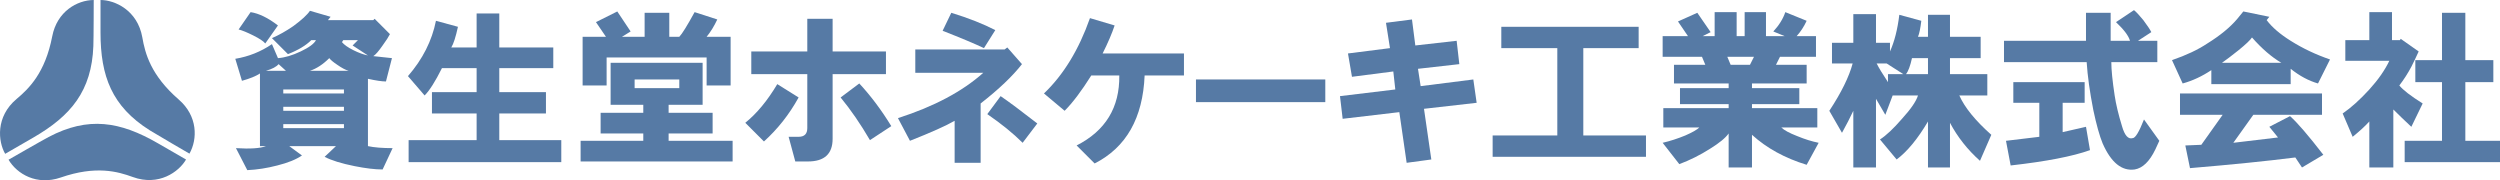 <?xml version="1.0" encoding="UTF-8"?>
<svg id="_レイヤー_1" data-name="レイヤー 1" xmlns="http://www.w3.org/2000/svg" width="693.475" height="50" viewBox="0 0 693.475 50">
  <defs>
    <style>
      .cls-1 {
        fill: #567aa5;
      }
    </style>
  </defs>
  <g>
    <path class="cls-1" d="M27.881,0v9.038c0,12.083,3.143,20.481,13.653,27.103,1.778,1.117,11.02,6.477,11.02,6.477,2.277-4.042,2.322-10.422-2.965-15.001-7.806-6.772-9.342-12.857-10.11-17.242C38.146,2.814,31.825,0,27.881,0Z"/>
    <path class="cls-1" d="M1.434,42.672s3.691-2.138,7.822-4.521c10.456-6.039,16.17-12.958,16.641-25.372.088-2.095.1-12.78.1-12.78-4.632.049-10.18,3.201-11.506,10.068-1.955,10.147-6.464,14.518-9.879,17.379-5.877,4.927-5.157,11.811-3.176,15.224Z"/>
    <path class="cls-1" d="M51.608,44.249s-3.69-2.133-7.828-4.516c-10.461-6.041-19.304-7.523-30.294-1.729-1.862.98-11.117,6.301-11.117,6.301,2.365,3.991,7.867,7.218,14.473,4.936,9.769-3.381,15.81-1.665,19.995-.139,7.204,2.629,12.806-1.441,14.771-4.854Z"/>
  </g>
  <g>
    <path class="cls-1" d="M86.346,11.131c-1.48,1.479-3.638,2.774-6.473,3.883l-4.438-4.438c1.97-.861,3.944-1.971,5.917-3.329,2.341-1.725,3.884-3.143,4.623-4.253l5.733,1.664-.739.924h12.575l.37-.37,4.254,4.254c-.37.74-1.049,1.789-2.034,3.143-1.109,1.603-1.973,2.589-2.589,2.959l5.178.555-1.664,6.472c-1.109,0-2.774-.246-4.994-.74v18.678c1.725.37,4.005.555,6.843.555l-2.774,5.918c-2.098,0-4.687-.309-7.767-.924-3.699-.74-6.473-1.604-8.322-2.589l3.144-2.959h-12.945l3.514,2.589c-1.603,1.109-3.883,2.034-6.842,2.774-2.837.74-5.611,1.17-8.322,1.295l-3.143-6.103c3.944.249,6.718.064,8.322-.555h-1.664v-20.157c-1.109.74-2.774,1.418-4.993,2.034l-1.849-6.103c3.699-.616,7.088-1.97,10.171-4.069l1.664,3.884c1.849-.122,3.944-.74,6.288-1.85,2.341-1.109,3.759-2.155,4.253-3.143h-1.294ZM66.188,8.172l3.329-4.808c2.341.37,4.869,1.603,7.582,3.699l-3.514,4.993c-.494-.616-1.604-1.355-3.329-2.219-1.728-.861-3.083-1.416-4.068-1.664ZM73.77,19.638h5.548l-2.034-1.849c-.618.739-1.789,1.358-3.514,1.849ZM78.578,25.926h16.829v-1.11h-16.829v1.11ZM78.578,30.734h16.829v-1.109h-16.829v1.109ZM78.578,35.542h16.829v-1.109h-16.829v1.109ZM85.975,19.638h10.726c-.864-.245-1.913-.8-3.144-1.664-1.109-.739-1.849-1.355-2.219-1.849-1.728,1.727-3.514,2.898-5.363,3.513ZM102.064,15.384l-4.253-2.774,1.479-1.479h-4.069l-.37.555c.616.74,1.664,1.479,3.144,2.219,1.479.74,2.835,1.234,4.068,1.479Z"/>
    <path class="cls-1" d="M120.928,5.768l6.103,1.665c-.618,2.837-1.234,4.747-1.849,5.732h7.027V3.734h6.288v9.431h14.979v5.733h-14.979v6.657h12.945v5.918h-12.945v7.397h17.199v6.103h-42.349v-6.103h18.863v-7.397h-12.39v-5.918h12.39v-6.657h-9.616c-1.849,3.698-3.453,6.227-4.808,7.582l-4.623-5.363c4.069-4.684,6.658-9.801,7.767-15.35Z"/>
    <path class="cls-1" d="M161.057,39.056h17.384v-2.034h-11.835v-5.733h11.835v-2.219h-9.062v-11.651h25.521v11.651h-9.432v2.219h12.206v5.733h-12.206v2.034h17.753v5.732h-42.164v-5.732ZM161.612,23.706v-13.5h6.473l-2.774-4.069,5.918-2.958,3.698,5.548-2.404,1.48h6.288V3.549h6.842v6.658h2.774c.74-.74,2.155-3.02,4.254-6.843l6.288,2.034c-.864,1.849-1.849,3.453-2.959,4.808h6.657v13.5h-6.657v-7.767h-27.74v7.767h-6.658ZM176.037,24.446h12.391v-2.404h-12.391v2.404Z"/>
    <path class="cls-1" d="M206.735,34.063c3.204-2.589,6.163-6.164,8.877-10.726l5.917,3.699c-2.589,4.687-5.796,8.755-9.616,12.205l-5.178-5.178ZM208.4,14.275h15.534V5.213h7.027v9.062h14.795v6.288h-14.795v17.938c0,4.189-2.283,6.287-6.842,6.287h-3.514l-1.849-6.842h2.774c1.601,0,2.404-.801,2.404-2.405v-14.979h-15.534v-6.288ZM233.18,27.035l5.178-3.884c3.205,3.453,6.164,7.397,8.877,11.835l-5.918,3.884c-2.589-4.439-5.302-8.383-8.137-11.835Z"/>
    <path class="cls-1" d="M249.085,32.768c9.986-3.204,17.875-7.397,23.671-12.575h-18.863v-6.473h24.781l.74-.555,4.069,4.624c-2.589,3.329-6.412,6.967-11.466,10.911v16.459h-7.212v-11.651c-2.343,1.358-6.473,3.208-12.391,5.548l-3.329-6.288ZM261.475,8.542l2.404-4.994c4.808,1.479,8.877,3.083,12.206,4.808l-3.143,4.994c-2.589-1.231-6.412-2.835-11.466-4.808ZM273.865,31.658l3.699-4.993c2.341,1.603,5.733,4.132,10.171,7.582l-4.069,5.363c-2.589-2.589-5.857-5.239-9.801-7.952Z"/>
    <path class="cls-1" d="M289.585,25.926c5.424-5.179,9.677-12.142,12.76-20.898l6.842,2.034c-.74,2.219-1.849,4.808-3.329,7.767h22.562v6.103h-10.911c-.494,11.835-5.117,19.972-13.87,24.41l-4.994-4.993c8.013-4.068,11.957-10.541,11.836-19.418h-7.767c-2.713,4.317-5.178,7.582-7.397,9.801l-5.733-4.808Z"/>
    <path class="cls-1" d="M331.749,22.042h35.877v6.288h-35.877v-6.288Z"/>
    <path class="cls-1" d="M371.695,26.665l15.349-1.849-.555-4.993-11.466,1.479-1.109-6.473,11.651-1.479-1.109-7.027,7.212-.924.925,7.212,11.466-1.294.74,6.473-11.466,1.294.74,4.808,14.61-1.849.924,6.473-14.609,1.664,2.034,14.054-6.842.925-2.034-14.055-15.719,1.849-.74-6.288Z"/>
    <path class="cls-1" d="M414.044,37.576h17.938V13.35h-15.534v-5.917h38.096v5.917h-15.35v24.226h17.384v5.918h-42.534v-5.918Z"/>
    <path class="cls-1" d="M471.373,35.357h-9.986v-5.363h18.123v-1.109h-13.5v-4.438h13.5v-1.295h-15.165v-5.178h8.692l-.925-2.219h-10.911v-5.733h7.027l-2.774-4.069,5.363-2.404,3.698,5.363-2.219,1.11h3.329V3.364h6.103v6.658h2.219V3.364h5.918v6.658h5.178l-3.144-1.295c1.601-1.725,2.71-3.514,3.329-5.363l5.918,2.404c-.74,1.604-1.664,3.022-2.774,4.254h5.363v5.733h-9.986l-1.109,2.219h8.507v5.178h-15.165v1.295h13.13v4.438h-13.13v1.109h18.123v5.363h-9.986c.74.739,2.219,1.543,4.439,2.404,2.095.864,4.069,1.479,5.917,1.849l-3.329,6.103c-6.042-1.849-11.096-4.623-15.165-8.322v9.062h-6.472v-9.432c-.864,1.234-2.589,2.652-5.179,4.254-2.713,1.725-5.548,3.144-8.507,4.254l-4.623-5.918c2.095-.492,4.19-1.17,6.288-2.034,1.971-.861,3.265-1.601,3.884-2.219ZM485.427,17.974l1.109-2.219h-7.397l.925,2.219h5.363Z"/>
    <path class="cls-1" d="M524.263,11.871v2.404c1.231-2.71,2.095-6.103,2.589-10.171l6.103,1.664c-.249,2.098-.555,3.577-.924,4.439h2.774v-6.103h6.103v6.103h8.507v5.918h-8.507v4.438h10.356v5.918h-7.767c1.479,3.329,4.438,6.967,8.876,10.911l-3.143,7.212c-3.453-3.08-6.227-6.594-8.322-10.541v12.39h-6.103v-12.76c-2.837,4.808-5.733,8.322-8.692,10.541l-4.623-5.548c1.725-1.109,3.759-3.019,6.103-5.733,2.465-2.71,3.944-4.869,4.439-6.472h-7.027l-2.034,5.363-2.589-4.438v19.048h-6.288v-15.719c-.864,1.849-1.913,3.884-3.144,6.103l-3.514-6.103c3.329-5.054,5.484-9.432,6.473-13.13h-5.733v-5.732h5.918V3.918h6.288v7.952h3.883ZM520.564,17.603c.616,1.234,1.664,2.959,3.144,5.179v-2.219h4.254l-4.623-2.959h-2.774ZM528.701,20.563h6.103v-4.438h-4.439c-.494,2.219-1.049,3.698-1.664,4.438Z"/>
    <path class="cls-1" d="M591.948,2.809c.616.494,1.479,1.419,2.589,2.774,1.109,1.48,1.849,2.589,2.219,3.329l-3.698,2.405h5.363v5.918h-12.76c0,2.098.306,5.178.924,9.247.37,2.468,1.046,5.302,2.034,8.506.739,2.589,1.724,3.699,2.958,3.329.74,0,1.786-1.725,3.144-5.178l4.254,5.918-1.109,2.404c-1.604,3.329-3.514,5.179-5.733,5.548-3.577.491-6.536-1.913-8.876-7.213-.864-2.095-1.728-5.178-2.589-9.247-.988-5.054-1.603-9.492-1.849-13.315h-22.932v-5.918h22.747V3.549h6.842v7.767h5.363c-.37-1.355-1.664-3.08-3.884-5.179l4.994-3.329ZM572.16,28.515v8.137l6.473-1.479,1.109,6.472c-4.808,1.725-12.145,3.143-22.007,4.254l-1.295-6.842,9.247-1.109v-9.432h-7.212v-5.733h19.787v5.733h-6.103Z"/>
    <path class="cls-1" d="M620.612,5.213l1.664-2.034,7.213,1.479-.74.924c1.479,1.974,3.699,3.884,6.658,5.733,3.329,2.098,6.963,3.823,10.911,5.178l-3.329,6.658c-2.589-.74-5.117-2.095-7.582-4.069v4.254h-22.007v-3.883c-2.589,1.727-5.242,2.958-7.952,3.698l-2.959-6.472c3.945-1.356,7.213-2.895,9.801-4.624,3.575-2.219,6.348-4.499,8.322-6.842ZM638.55,46.453l-1.849-2.774c-7.767.986-17.508,1.971-29.219,2.959l-1.295-6.288,4.438-.185,5.918-8.322h-11.835v-5.917h39.39v5.917h-19.048l-5.548,7.767,12.391-1.48-2.404-2.958,5.733-2.959c1.97,1.728,5.054,5.302,9.247,10.726l-5.918,3.514ZM616.358,17.419h16.459c-2.713-1.601-5.427-3.944-8.137-7.027-.494.74-1.728,1.913-3.699,3.514-1.849,1.479-3.392,2.653-4.623,3.514Z"/>
    <path class="cls-1" d="M662.776,16.864h-12.206v-5.733h6.658V3.364h6.288v7.767h2.219l.185-.37,4.993,3.513c-.494,1.109-1.173,2.529-2.034,4.254-.989,1.849-2.098,3.577-3.329,5.178.985,1.234,3.144,2.898,6.473,4.994l-3.143,6.473c-1.849-1.725-3.514-3.329-4.994-4.808v16.089h-6.657v-12.76c-1.109,1.234-2.653,2.652-4.623,4.254l-2.774-6.473c2.341-1.601,4.808-3.82,7.398-6.658,2.464-2.71,4.314-5.363,5.548-7.952ZM667.03,39.056h10.356v-16.274h-7.397v-6.103h7.397V3.549h6.473v13.13h7.768v6.103h-7.768v16.274h9.617v5.918h-26.445v-5.918Z"/>
  </g>
</svg>